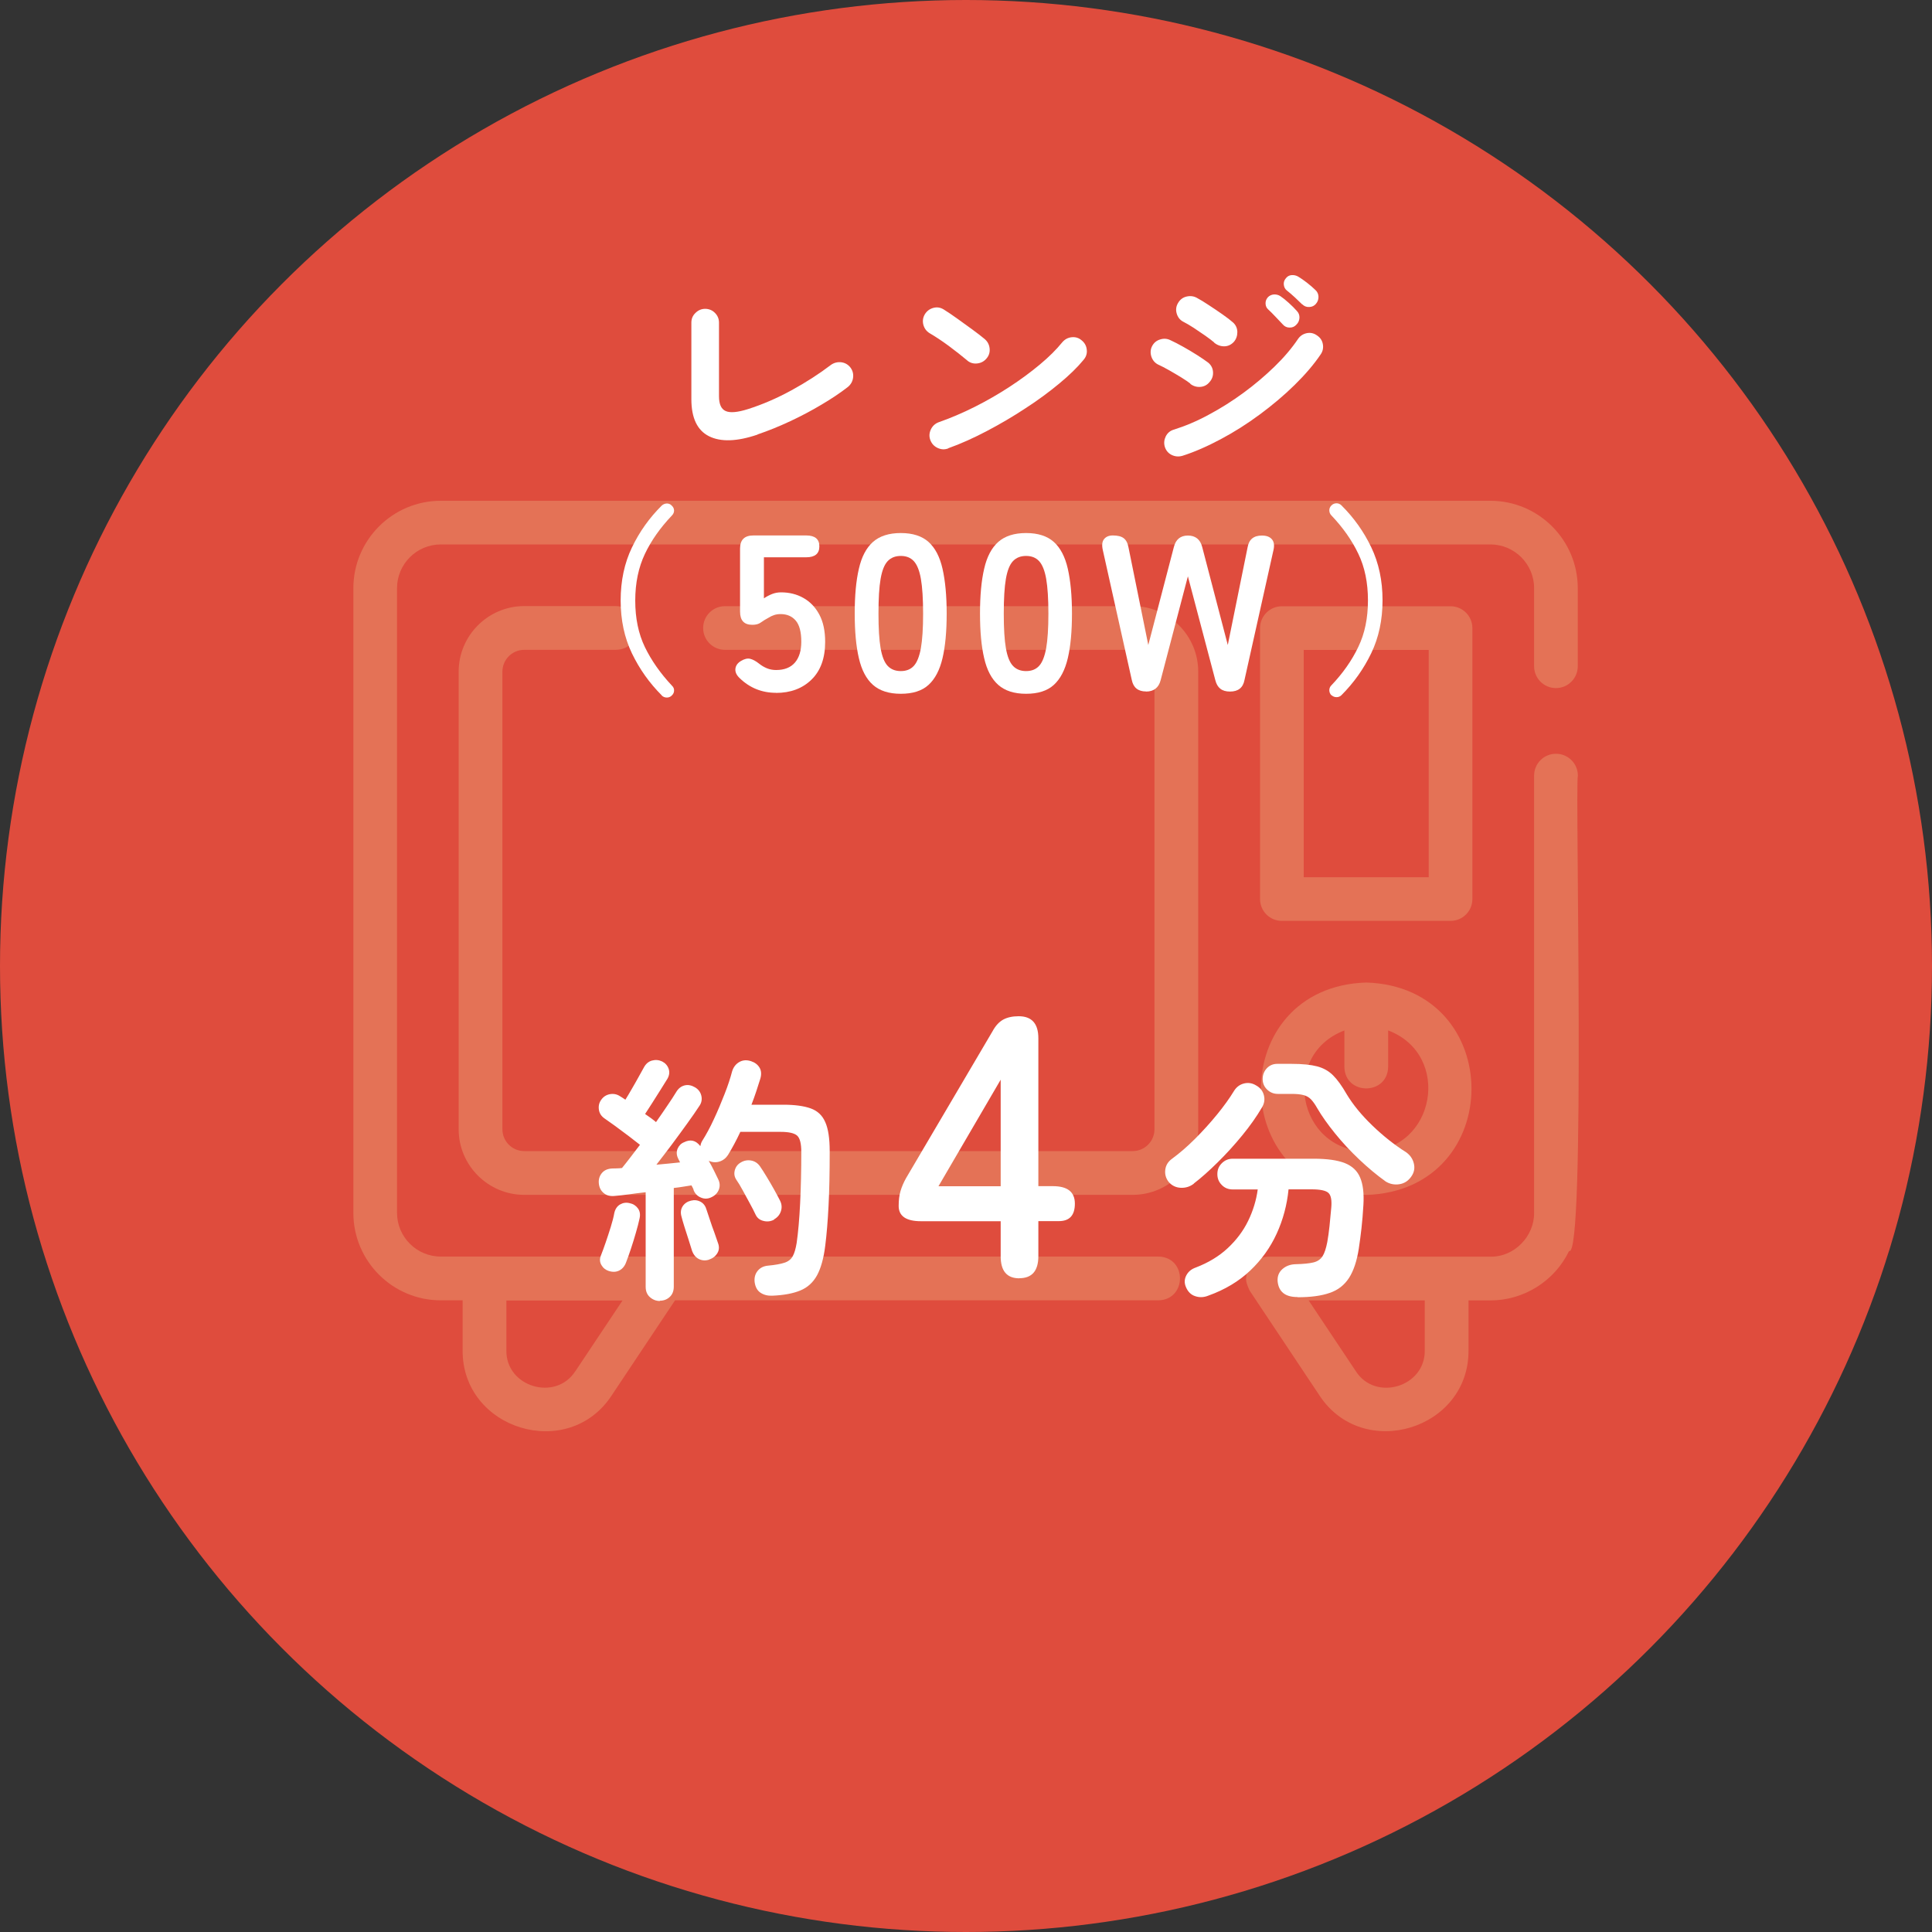 <?xml version="1.0" encoding="UTF-8"?><svg id="_レイヤー_2" xmlns="http://www.w3.org/2000/svg" viewBox="0 0 200 200"><rect x="0" y="0" width="200" height="200" fill="#333333" stroke="none"/><defs><style>.cls-1{fill:#fff;}.cls-2{fill:#e47256;}.cls-3{fill:#df4c3d;}</style></defs><g id="_レイヤー_1-2"><circle class="cls-3" cx="100" cy="100" r="100"/><path class="cls-2" d="m161.07,78.03c-1.25,0-2.26,1.01-2.26,2.26v45.27c.02,2.43-2.06,4.58-4.53,4.53,0,0-23.04,0-23.04,0-1.12.07-2.13.89-2.22,2.05-.11.49.14,1.02.34,1.46l7.22,10.84c4.49,6.88,15.51,3.56,15.44-4.67,0,0,0-5.15,0-5.15h2.26c3.47,0,6.67-2.02,8.15-5.12,1.74.94.61-48.11.91-49.21,0-1.25-1.01-2.26-2.26-2.26h0Zm-13.58,61.75c.07,3.79-5.11,5.35-7.14,2.16,0,0-4.88-7.32-4.88-7.32h12.02v5.16h0Z"/><path class="cls-2" d="m154.28,51.84H45.63c-4.99,0-9.05,4.06-9.05,9.05v64.67c0,4.99,4.06,9.05,9.05,9.05h2.26v5.16c-.06,8.22,10.94,11.57,15.44,4.67,0,0,6.55-9.83,6.55-9.83h50.04c2.96-.06,2.99-4.47,0-4.53H45.63c-2.5,0-4.53-2.03-4.53-4.53V60.89c0-2.5,2.03-4.53,4.53-4.53h108.65c2.5,0,4.53,2.03,4.53,4.53v8.08c0,1.25,1.01,2.26,2.26,2.26s2.26-1.01,2.26-2.26v-8.08c0-4.99-4.06-9.05-9.05-9.05h0Zm-94.72,90.1c-2.04,3.18-7.21,1.63-7.14-2.16,0,0,0-5.15,0-5.15h12.02l-4.88,7.32Z"/><path class="cls-2" d="m117.25,62.75h-42.2c-1.25,0-2.26,1.01-2.26,2.26s1.01,2.26,2.26,2.26h42.2c1.25,0,2.26,1.01,2.26,2.26v47.37c0,1.25-1.01,2.26-2.26,2.26h-62.98c-1.25,0-2.26-1.01-2.26-2.26v-47.37c0-1.25,1.01-2.26,2.26-2.26h9.46c2.98-.04,2.97-4.48,0-4.53h-9.46c-3.74,0-6.79,3.05-6.79,6.79v47.37c0,3.74,3.05,6.79,6.79,6.79h62.98c3.74,0,6.79-3.05,6.79-6.79v-47.37c0-3.74-3.05-6.79-6.79-6.79h0Z"/><path class="cls-2" d="m150.16,95.33c1.25,0,2.26-1.01,2.26-2.26v-28.05c0-1.25-1.01-2.26-2.26-2.26h-17.46c-1.25,0-2.26,1.01-2.26,2.26v28.05c0,1.25,1.01,2.26,2.26,2.26h17.46Zm-15.2-28.05h12.94v23.53h-12.94v-23.53Z"/><path class="cls-2" d="m141.43,123.7c14.53-.46,14.53-21.53,0-21.99-14.53.46-14.53,21.53,0,21.99Zm-2.26-17.03v3.77c.05,2.98,4.48,2.97,4.53,0v-3.77c6.64,2.51,4.92,12.44-2.26,12.51-7.18-.06-8.91-10-2.26-12.51h0Z"/><path class="cls-1" d="m68.33,134.68c-.4,0-.74-.13-1.04-.39-.3-.26-.45-.62-.45-1.07v-9.8c-.61.07-1.19.14-1.74.22-.55.07-1.03.13-1.44.16-.49.05-.88-.04-1.17-.3-.3-.25-.46-.58-.5-1-.04-.41.07-.77.32-1.07.25-.3.61-.45,1.08-.47.14,0,.3,0,.47-.01.17,0,.35-.02.53-.04.25-.31.54-.67.86-1.09s.66-.86,1-1.31c-.31-.25-.71-.56-1.2-.93-.5-.37-.98-.72-1.44-1.07-.47-.34-.81-.58-1.03-.73-.32-.22-.52-.51-.58-.89-.06-.38.01-.72.23-1.03.22-.32.52-.52.9-.59.39-.07.74,0,1.07.22.07.04.15.09.24.15.09.06.19.13.3.2.2-.32.42-.69.66-1.11s.48-.82.7-1.23c.22-.4.41-.73.55-.99.2-.38.48-.62.84-.72.36-.1.71-.07,1.05.09.32.16.55.41.67.74s.09.68-.11,1.04c-.2.32-.44.72-.73,1.17s-.58.91-.86,1.36c-.29.45-.53.83-.73,1.13.5.34.88.62,1.13.84.41-.59.81-1.16,1.17-1.7.37-.54.67-1,.9-1.38.23-.4.53-.63.89-.72s.72-.01,1.08.2c.34.2.56.49.65.86s.03.73-.19,1.05c-.34.52-.76,1.13-1.26,1.82-.5.69-1.02,1.41-1.58,2.16s-1.1,1.45-1.62,2.12c.43-.04.86-.08,1.28-.12.42-.04.81-.08,1.17-.12l-.19-.38c-.18-.36-.2-.7-.07-1.03.14-.32.36-.55.66-.67.67-.34,1.23-.21,1.7.4.04-.22.1-.4.19-.54.41-.65.82-1.4,1.21-2.25.4-.85.76-1.72,1.11-2.61s.6-1.66.78-2.35c.14-.45.4-.77.76-.97.36-.2.76-.22,1.19-.08.4.13.69.35.88.66.19.31.22.7.09,1.15-.13.41-.27.85-.42,1.31-.15.46-.32.92-.5,1.39h3.32c1.17,0,2.11.13,2.81.38.7.25,1.21.72,1.51,1.42.31.69.46,1.7.46,3.01,0,2.23-.04,4.12-.12,5.67s-.19,2.92-.34,4.1c-.16,1.31-.45,2.34-.85,3.08-.41.74-.98,1.26-1.73,1.57-.75.31-1.71.49-2.9.54-.47.02-.87-.08-1.21-.3-.34-.22-.55-.59-.62-1.11-.05-.45.05-.84.31-1.16.26-.32.62-.5,1.07-.54.74-.07,1.3-.17,1.7-.3.4-.13.68-.35.86-.67.18-.32.31-.78.41-1.38.16-1.12.28-2.49.36-4.12.08-1.63.12-3.4.12-5.3,0-.86-.14-1.43-.43-1.69-.29-.26-.86-.39-1.7-.39h-4.18c-.41.88-.84,1.67-1.27,2.38-.22.34-.51.57-.88.69s-.74.09-1.12-.07c.2.34.38.68.55,1.03.17.34.31.63.42.86.18.36.21.72.08,1.07s-.38.62-.76.8c-.36.18-.72.2-1.08.05-.36-.14-.61-.39-.76-.73-.02-.09-.05-.18-.09-.26-.05-.08-.09-.18-.15-.28-.23.04-.51.08-.82.13-.31.05-.65.1-1.01.14v10.21c0,.45-.14.81-.42,1.07-.28.26-.62.39-1.04.39Zm-5.29-3.1c-.34-.11-.6-.31-.78-.62-.18-.31-.2-.64-.05-1,.14-.36.31-.81.49-1.34.18-.53.36-1.07.53-1.62.17-.55.29-1.02.36-1.42.09-.41.29-.71.59-.89.31-.18.64-.23,1-.14.36.07.64.25.85.53.21.28.27.63.18,1.04-.09.43-.22.93-.38,1.48-.16.56-.33,1.11-.51,1.65s-.34,1-.49,1.38c-.14.41-.38.71-.7.88s-.68.19-1.08.07Zm10.39-1.19c-.38.13-.73.11-1.07-.05-.33-.16-.57-.45-.72-.86-.09-.31-.21-.68-.35-1.12-.14-.44-.29-.89-.43-1.34-.14-.45-.25-.82-.32-1.11-.11-.4-.06-.74.13-1.04.2-.3.49-.49.86-.58.36-.09.69-.05,1,.12.31.17.51.45.62.85.09.27.21.62.35,1.05.14.43.29.86.45,1.28.15.42.27.77.36,1.04.16.4.15.76-.04,1.08-.19.32-.47.55-.85.67Zm6.7-4.13c-.34.18-.71.23-1.09.13-.39-.09-.66-.31-.82-.65-.16-.34-.36-.74-.61-1.19-.24-.45-.49-.9-.73-1.34-.24-.44-.46-.81-.66-1.09-.2-.31-.25-.63-.15-.99s.31-.62.63-.8c.34-.2.7-.26,1.07-.19.37.07.67.27.9.59.2.29.43.65.69,1.08s.52.87.77,1.32c.25.45.46.84.62,1.16.18.36.21.72.09,1.09-.12.37-.36.65-.71.85Z"/><path class="cls-1" d="m105.52,132.33c-1.29,0-1.93-.76-1.93-2.28v-3.63h-8.25c-1.54,0-2.31-.53-2.31-1.58,0-.59.06-1.11.19-1.54.13-.44.32-.89.58-1.35l8.95-15.2c.31-.57.67-.96,1.1-1.2.42-.23.96-.35,1.6-.35,1.36,0,2.04.76,2.04,2.28v15.31h1.5c1.52,0,2.28.6,2.28,1.81s-.55,1.81-1.66,1.81h-2.12v3.63c0,1.52-.66,2.28-1.97,2.28Zm-8.37-9.53h6.44v-11.03l-6.44,11.03Z"/><path class="cls-1" d="m123.59,122.53c-.4.31-.85.45-1.35.43-.5-.02-.93-.22-1.27-.62-.29-.38-.4-.8-.34-1.26.06-.46.29-.83.69-1.12.79-.58,1.59-1.27,2.4-2.08.81-.81,1.57-1.65,2.28-2.52.71-.87,1.29-1.68,1.74-2.42.25-.41.6-.67,1.04-.78s.87-.04,1.28.22c.41.23.67.57.78,1.01s.04.87-.22,1.28c-.54.92-1.21,1.87-2.02,2.86-.81.99-1.66,1.92-2.54,2.79-.88.87-1.71,1.61-2.48,2.2Zm10.72,11.74c-1.26,0-1.94-.54-2.05-1.62-.04-.52.12-.94.49-1.27.36-.32.82-.5,1.38-.51.79-.02,1.4-.08,1.82-.18.42-.1.74-.31.95-.63.21-.32.37-.82.5-1.48.09-.52.17-1.07.23-1.65.06-.58.12-1.21.18-1.89.07-.77-.02-1.29-.28-1.54-.26-.25-.84-.38-1.74-.38h-2.4c-.16,1.62-.57,3.15-1.23,4.59-.66,1.44-1.57,2.71-2.74,3.82s-2.62,1.98-4.35,2.6c-.45.18-.9.2-1.34.05-.44-.14-.76-.46-.96-.94-.18-.41-.17-.81.03-1.2.2-.39.52-.66.97-.82,1.31-.5,2.42-1.17,3.32-2.01.9-.84,1.61-1.78,2.12-2.83.51-1.05.84-2.14.99-3.25h-2.59c-.45,0-.83-.15-1.13-.46-.31-.31-.46-.68-.46-1.13s.15-.81.46-1.12c.31-.31.68-.47,1.13-.47h8.4c1.37,0,2.43.15,3.2.45.76.3,1.3.8,1.59,1.5.3.7.41,1.65.34,2.83-.05.88-.12,1.69-.2,2.42-.08.73-.18,1.44-.28,2.12-.2,1.28-.54,2.29-1.01,3.02-.48.74-1.14,1.26-2,1.55-.85.3-1.96.45-3.31.45Zm9.1-11.99c-.88-.63-1.78-1.38-2.69-2.24-.91-.86-1.75-1.76-2.51-2.7-.76-.94-1.38-1.81-1.85-2.62-.23-.41-.46-.72-.66-.93-.21-.21-.46-.35-.77-.43-.31-.08-.71-.12-1.22-.12h-1.43c-.43,0-.8-.15-1.11-.45-.31-.3-.46-.66-.46-1.09s.14-.8.43-1.11c.29-.31.65-.46,1.08-.46h1.48c1.12,0,2,.09,2.65.26.65.17,1.2.48,1.65.93.45.45.92,1.1,1.4,1.94.65,1.08,1.53,2.16,2.65,3.24,1.12,1.08,2.29,2.01,3.51,2.78.41.29.68.67.8,1.16s.03.94-.26,1.35c-.31.45-.72.72-1.24.8-.52.08-1.01-.02-1.46-.31Z"/><path class="cls-1" d="m78.42,44.99c-2.12.72-3.8.78-5.02.17-1.22-.61-1.83-1.89-1.83-3.84v-7.92c0-.4.14-.74.43-1.01.28-.28.62-.42,1-.42s.74.14,1.01.42c.28.28.42.62.42,1.01v7.62c0,.82.23,1.33.69,1.53.46.21,1.23.14,2.31-.2,1.51-.48,3.01-1.13,4.51-1.95,1.5-.82,2.86-1.7,4.07-2.62.32-.23.68-.32,1.07-.28.39.05.71.23.96.55.23.31.32.66.27,1.05-.05.39-.24.71-.54.96-.8.62-1.71,1.23-2.73,1.83-1.02.61-2.1,1.18-3.23,1.71-1.13.53-2.26.99-3.38,1.37Z"/><path class="cls-1" d="m100.15,37.33c-.58-.49-1.24-1-1.96-1.54-.72-.53-1.38-.96-1.96-1.3-.34-.21-.55-.51-.65-.89-.09-.38-.04-.73.16-1.07.21-.34.51-.56.89-.66.38-.1.73-.04,1.07.17.42.26.89.58,1.42.96.53.38,1.05.75,1.55,1.12s.91.68,1.23.95c.31.25.49.57.54.96.05.39-.04.74-.29,1.05s-.57.49-.96.54c-.39.05-.74-.04-1.05-.29Zm-1.99,9.09c-.37.14-.73.12-1.1-.05-.36-.17-.61-.44-.75-.81s-.12-.73.05-1.1c.17-.36.44-.61.81-.75,1.23-.43,2.47-.96,3.73-1.59,1.25-.63,2.45-1.32,3.6-2.07,1.15-.75,2.19-1.52,3.14-2.31s1.72-1.56,2.32-2.3c.26-.31.59-.49.98-.53s.73.06,1.03.32c.31.25.49.57.53.96.05.39-.06.74-.32,1.05-.63.77-1.47,1.59-2.52,2.46-1.05.87-2.21,1.73-3.51,2.57-1.29.85-2.62,1.63-3.99,2.35-1.37.72-2.7,1.32-3.99,1.78Z"/><path class="cls-1" d="m123.23,39.71c-.22-.17-.53-.38-.93-.63-.41-.25-.83-.5-1.27-.75s-.81-.44-1.12-.58c-.35-.17-.59-.45-.72-.83-.12-.38-.1-.75.07-1.08.18-.35.46-.59.84-.7.38-.12.73-.09,1.07.08.37.17.8.39,1.3.67.5.28.99.57,1.46.87s.85.56,1.13.77c.31.25.48.57.51.96.03.39-.08.74-.35,1.05-.25.31-.57.48-.96.51-.39.03-.74-.08-1.05-.32Zm-.85,7.48c-.38.11-.75.07-1.1-.1-.35-.18-.58-.46-.7-.84-.11-.37-.07-.73.1-1.08.18-.35.45-.58.82-.69,1.18-.37,2.4-.88,3.63-1.55,1.24-.66,2.44-1.42,3.6-2.27,1.16-.85,2.23-1.76,3.21-2.71.98-.95,1.79-1.91,2.43-2.86.22-.32.52-.52.9-.6.38-.08.74,0,1.06.23.34.22.54.52.61.9.07.38,0,.74-.22,1.06-.71,1.05-1.61,2.1-2.7,3.17-1.09,1.07-2.29,2.08-3.6,3.05s-2.65,1.82-4.04,2.56-2.72,1.33-4.02,1.74Zm3.3-11.75c-.22-.18-.52-.42-.91-.69s-.8-.55-1.21-.82c-.42-.27-.78-.48-1.08-.63-.34-.18-.56-.47-.67-.85-.11-.38-.06-.75.14-1.08.2-.35.49-.58.88-.67.38-.09.75-.05,1.08.14.34.18.75.43,1.23.75s.96.63,1.42.96c.46.32.82.6,1.08.83.29.26.44.59.45.99,0,.4-.12.75-.38,1.04-.28.29-.61.44-.99.44s-.73-.13-1.04-.39Zm8.51-1.82c-.18.2-.42.3-.7.29-.29,0-.52-.12-.7-.33-.2-.22-.44-.47-.73-.77-.28-.3-.55-.57-.8-.8-.15-.14-.24-.33-.25-.58s.07-.47.25-.67c.17-.17.38-.26.62-.28.25-.01.47.05.67.18.25.17.54.4.87.7.33.3.6.57.82.82.2.2.29.44.28.72-.02.28-.12.52-.32.71Zm.62-2.1c-.2-.2-.45-.44-.76-.73-.31-.28-.59-.53-.85-.73-.17-.14-.27-.33-.3-.58-.03-.25.04-.47.21-.67.15-.2.35-.31.59-.33.24-.02.47.03.68.15.26.15.57.37.91.63.35.27.64.53.89.77.2.18.3.42.31.69,0,.28-.08.52-.27.74-.17.2-.4.31-.68.32-.29.02-.53-.08-.73-.28Z"/><path class="cls-1" d="m68.5,71.98c-1.27-1.27-2.3-2.72-3.08-4.34-.78-1.62-1.17-3.45-1.17-5.48s.39-3.87,1.17-5.49c.78-1.63,1.81-3.07,3.08-4.33.15-.14.33-.21.53-.22.2,0,.37.07.51.22.15.14.23.3.24.5,0,.19-.07.37-.22.52-1.2,1.26-2.14,2.59-2.8,3.98-.66,1.39-1,3-1,4.83s.33,3.43,1,4.82c.67,1.38,1.6,2.71,2.8,3.99.15.14.23.31.22.51,0,.2-.09.37-.24.51-.14.14-.31.21-.51.21s-.38-.07-.53-.21Z"/><path class="cls-1" d="m80.33,71.72c-1.46,0-2.72-.51-3.76-1.52-.34-.32-.48-.65-.44-.98s.24-.6.58-.8c.35-.21.67-.29.95-.22.28.07.58.23.92.5.25.2.52.36.81.48s.61.18.95.18c.86,0,1.51-.26,1.95-.77s.66-1.24.66-2.16c0-1-.19-1.73-.57-2.18s-.9-.68-1.58-.68c-.23,0-.45.03-.66.1s-.4.16-.57.27c-.31.17-.58.33-.81.5s-.52.24-.88.24c-.85,0-1.27-.45-1.27-1.36v-6.53c0-.91.46-1.36,1.38-1.36h5.47c.91,0,1.36.38,1.36,1.13s-.45,1.13-1.36,1.13h-4.38v4.25c.26-.18.55-.33.85-.45s.62-.17.92-.17c.86,0,1.63.19,2.32.58s1.23.95,1.64,1.71.61,1.7.61,2.84c0,1.68-.47,2.98-1.41,3.9-.94.92-2.17,1.38-3.69,1.38Z"/><path class="cls-1" d="m93.25,71.82c-1.23,0-2.19-.31-2.88-.92s-1.18-1.54-1.46-2.77c-.29-1.23-.43-2.77-.43-4.62s.14-3.39.43-4.63c.28-1.24.77-2.17,1.46-2.78s1.65-.92,2.88-.92,2.19.31,2.87.92,1.17,1.54,1.45,2.78c.28,1.24.43,2.78.43,4.63s-.14,3.38-.43,4.62c-.29,1.23-.77,2.15-1.45,2.77s-1.64.92-2.87.92Zm0-2.35c.57,0,1.02-.18,1.35-.54.33-.36.57-.97.73-1.83.15-.86.23-2.05.23-3.58s-.08-2.74-.23-3.6c-.15-.86-.4-1.47-.73-1.83s-.78-.54-1.35-.54-1.02.18-1.36.54c-.34.36-.58.97-.73,1.83-.15.86-.22,2.06-.22,3.6s.07,2.72.22,3.58.39,1.47.73,1.83c.34.36.79.54,1.36.54Z"/><path class="cls-1" d="m106.22,71.82c-1.23,0-2.19-.31-2.88-.92s-1.18-1.54-1.46-2.77c-.29-1.23-.43-2.77-.43-4.62s.14-3.39.43-4.63c.28-1.24.77-2.17,1.46-2.78s1.65-.92,2.88-.92,2.19.31,2.87.92,1.17,1.54,1.45,2.78c.28,1.24.43,2.78.43,4.63s-.14,3.38-.43,4.62c-.29,1.23-.77,2.15-1.45,2.77s-1.64.92-2.87.92Zm0-2.35c.57,0,1.02-.18,1.35-.54.33-.36.57-.97.73-1.83.15-.86.23-2.05.23-3.58s-.08-2.74-.23-3.6c-.15-.86-.4-1.47-.73-1.83s-.78-.54-1.35-.54-1.02.18-1.36.54c-.34.36-.58.97-.73,1.83-.15.86-.22,2.06-.22,3.6s.07,2.72.22,3.58.39,1.47.73,1.83c.34.36.79.54,1.36.54Z"/><path class="cls-1" d="m118.64,71.58c-.83,0-1.32-.4-1.48-1.2l-3-13.45c-.11-.49-.07-.87.13-1.12s.5-.38.91-.38c.49,0,.87.09,1.12.28s.42.5.5.95l2.05,10.11,2.65-10.15c.2-.78.68-1.18,1.45-1.18s1.28.39,1.48,1.18l2.65,10.15,2.05-10.11c.14-.82.63-1.22,1.48-1.22.48,0,.82.13,1.04.39s.27.63.16,1.11l-3,13.45c-.15.8-.65,1.2-1.5,1.2s-1.32-.39-1.52-1.18l-2.84-10.75-2.82,10.75c-.2.78-.71,1.18-1.52,1.18Z"/><path class="cls-1" d="m137.83,71.98c-.14-.14-.21-.31-.22-.51,0-.2.06-.37.2-.51,1.21-1.27,2.14-2.6,2.8-3.99.67-1.38,1-2.99,1-4.82s-.33-3.44-1-4.83c-.66-1.39-1.6-2.72-2.8-3.98-.14-.15-.2-.33-.2-.52,0-.19.08-.36.22-.5.15-.15.33-.22.53-.22.2,0,.37.08.51.22,1.27,1.26,2.3,2.7,3.08,4.33s1.17,3.46,1.17,5.49-.39,3.86-1.17,5.48-1.81,3.07-3.08,4.34c-.14.14-.31.21-.51.21s-.38-.07-.53-.21Z"/></g></svg>
